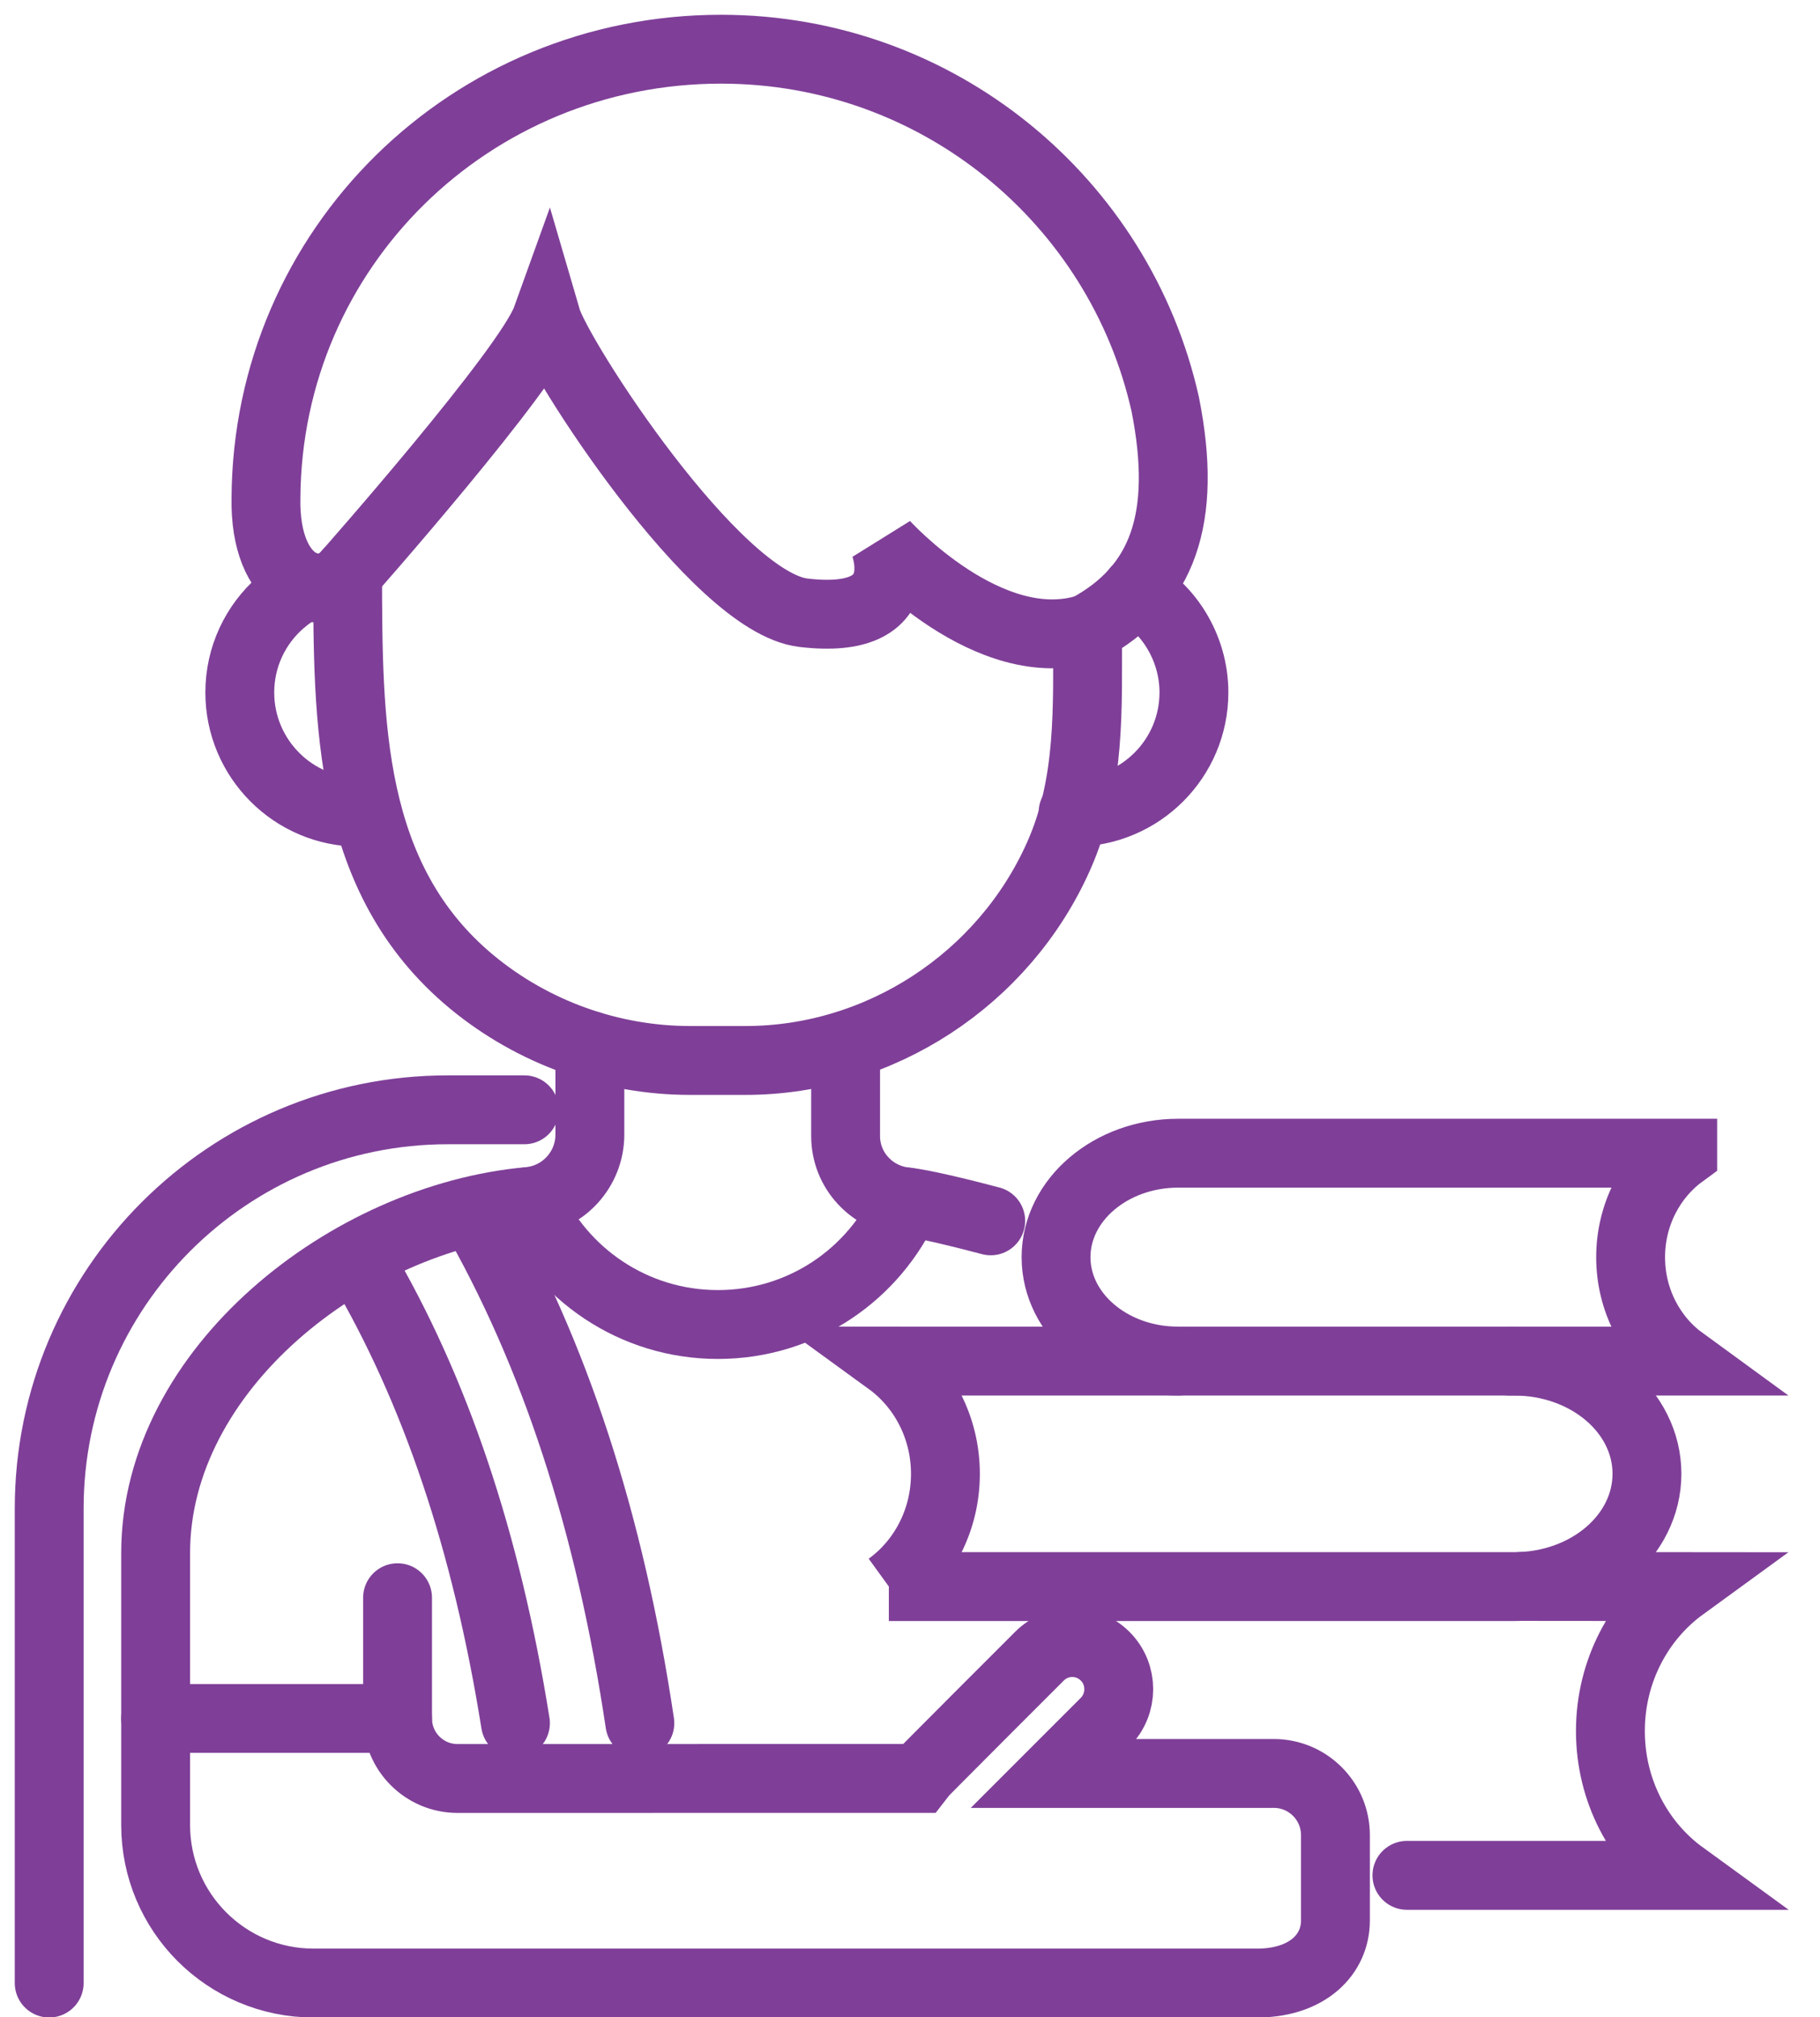 <svg width="37" height="41" viewBox="0 0 37 41" fill="none" xmlns="http://www.w3.org/2000/svg">
<path d="M7.066 11.657C7.075 14.674 7.058 17.861 9.594 19.96C10.836 20.986 12.417 21.554 14.027 21.554H15.157C17.891 21.554 20.404 19.902 21.517 17.411C22.184 15.92 22.106 14.367 22.11 12.773" stroke="#7F3F98" stroke-width="1.4" stroke-linecap="round"/>
<path d="M21.816 16.509H21.848C23.184 16.501 24.272 15.416 24.272 14.075C24.272 13.61 24.139 13.176 23.912 12.805C23.785 12.596 23.626 12.411 23.444 12.25C23.338 12.157 23.221 12.072 23.1 11.998" stroke="#7F3F98" stroke-width="1.4" stroke-linecap="round"/>
<path d="M23.689 8.217C22.763 4.084 19.072 1 14.659 1C9.566 1 5.436 5.038 5.407 10.123C5.374 11.925 6.52 12.307 7.068 11.655C7.068 11.655 10.742 7.5 11.11 6.478C11.339 7.263 14.539 12.242 16.333 12.454C18.647 12.729 17.981 11.058 17.981 11.058C17.981 11.058 20.108 13.418 22.119 12.771C23.633 11.947 24.151 10.543 23.689 8.217L23.689 8.217Z" stroke="#7F3F98" stroke-width="1.4" stroke-linecap="round"/>
<path d="M6.209 11.905C6.026 11.998 5.857 12.115 5.703 12.249C5.195 12.694 4.875 13.347 4.875 14.075C4.875 15.419 5.965 16.509 7.307 16.509H7.328" stroke="#7F3F98" stroke-width="1.4" stroke-linecap="round"/>
<path d="M30.932 32.245L34.209 32.248C33.321 32.894 32.739 33.969 32.739 35.184C32.739 36.398 33.32 37.471 34.209 38.117H28.602" stroke="#7F3F98" stroke-width="1.4" stroke-linecap="round"/>
<path d="M30.785 32.248C32.274 32.248 33.482 31.222 33.482 29.955C33.482 28.689 32.274 27.665 30.785 27.665H19.658L18.071 27.664C18.766 28.169 19.22 29.009 19.22 29.957C19.22 30.906 18.766 31.744 18.071 32.248H18.07H30.785Z" stroke="#7F3F98" stroke-width="1.4" stroke-linecap="round"/>
<path d="M23.954 27.665C22.582 27.665 21.469 26.718 21.469 25.553C21.469 24.388 22.582 23.439 23.954 23.439H34.209V23.44C33.569 23.905 33.15 24.679 33.15 25.554C33.15 26.428 33.569 27.2 34.208 27.665H30.69" stroke="#7F3F98" stroke-width="1.4" stroke-linecap="round"/>
<path d="M10.75 24.422C11.404 25.892 12.878 26.921 14.594 26.921C16.311 26.921 17.776 25.898 18.43 24.43" stroke="#7F3F98" stroke-width="1.4" stroke-linecap="round"/>
<path d="M7.328 25.665C8.844 28.229 9.889 31.33 10.479 35.023" stroke="#7F3F98" stroke-width="1.4" stroke-linecap="round"/>
<path d="M9.613 24.62C11.272 27.499 12.399 30.943 13.008 35.023" stroke="#7F3F98" stroke-width="1.4" stroke-linecap="round"/>
<path d="M20.141 24.814C19.638 24.68 18.781 24.467 18.427 24.43C18.425 24.43 18.422 24.429 18.42 24.429C17.726 24.361 17.191 23.788 17.191 23.092V21.248" stroke="#7F3F98" stroke-width="1.4" stroke-linecap="round"/>
<path d="M8.082 32.474V34.928C8.082 35.602 8.628 36.148 9.301 36.148L18.658 36.147C18.691 36.1 21.131 33.663 21.131 33.663C21.501 33.293 22.096 33.293 22.467 33.663C22.836 34.03 22.836 34.634 22.467 35.004L21.425 36.046H25.898C26.585 36.046 27.149 36.606 27.149 37.3V39.033C27.149 39.727 26.585 40.287 25.604 40.306H6.377C4.6 40.306 3.164 38.867 3.164 37.093V31.567C3.164 27.826 7.09 24.75 10.748 24.421L10.76 24.42C11.459 24.351 11.992 23.762 11.992 23.059V21.25" stroke="#7F3F98" stroke-width="1.4" stroke-linecap="round"/>
<path d="M1 40.306V30.663C1 26.187 4.629 22.557 9.106 22.557H10.66" stroke="#7F3F98" stroke-width="1.4" stroke-linecap="round"/>
<path d="M8.082 34.928H3.164" stroke="#7F3F98" stroke-width="1.4" stroke-linecap="round"/>
</svg>
